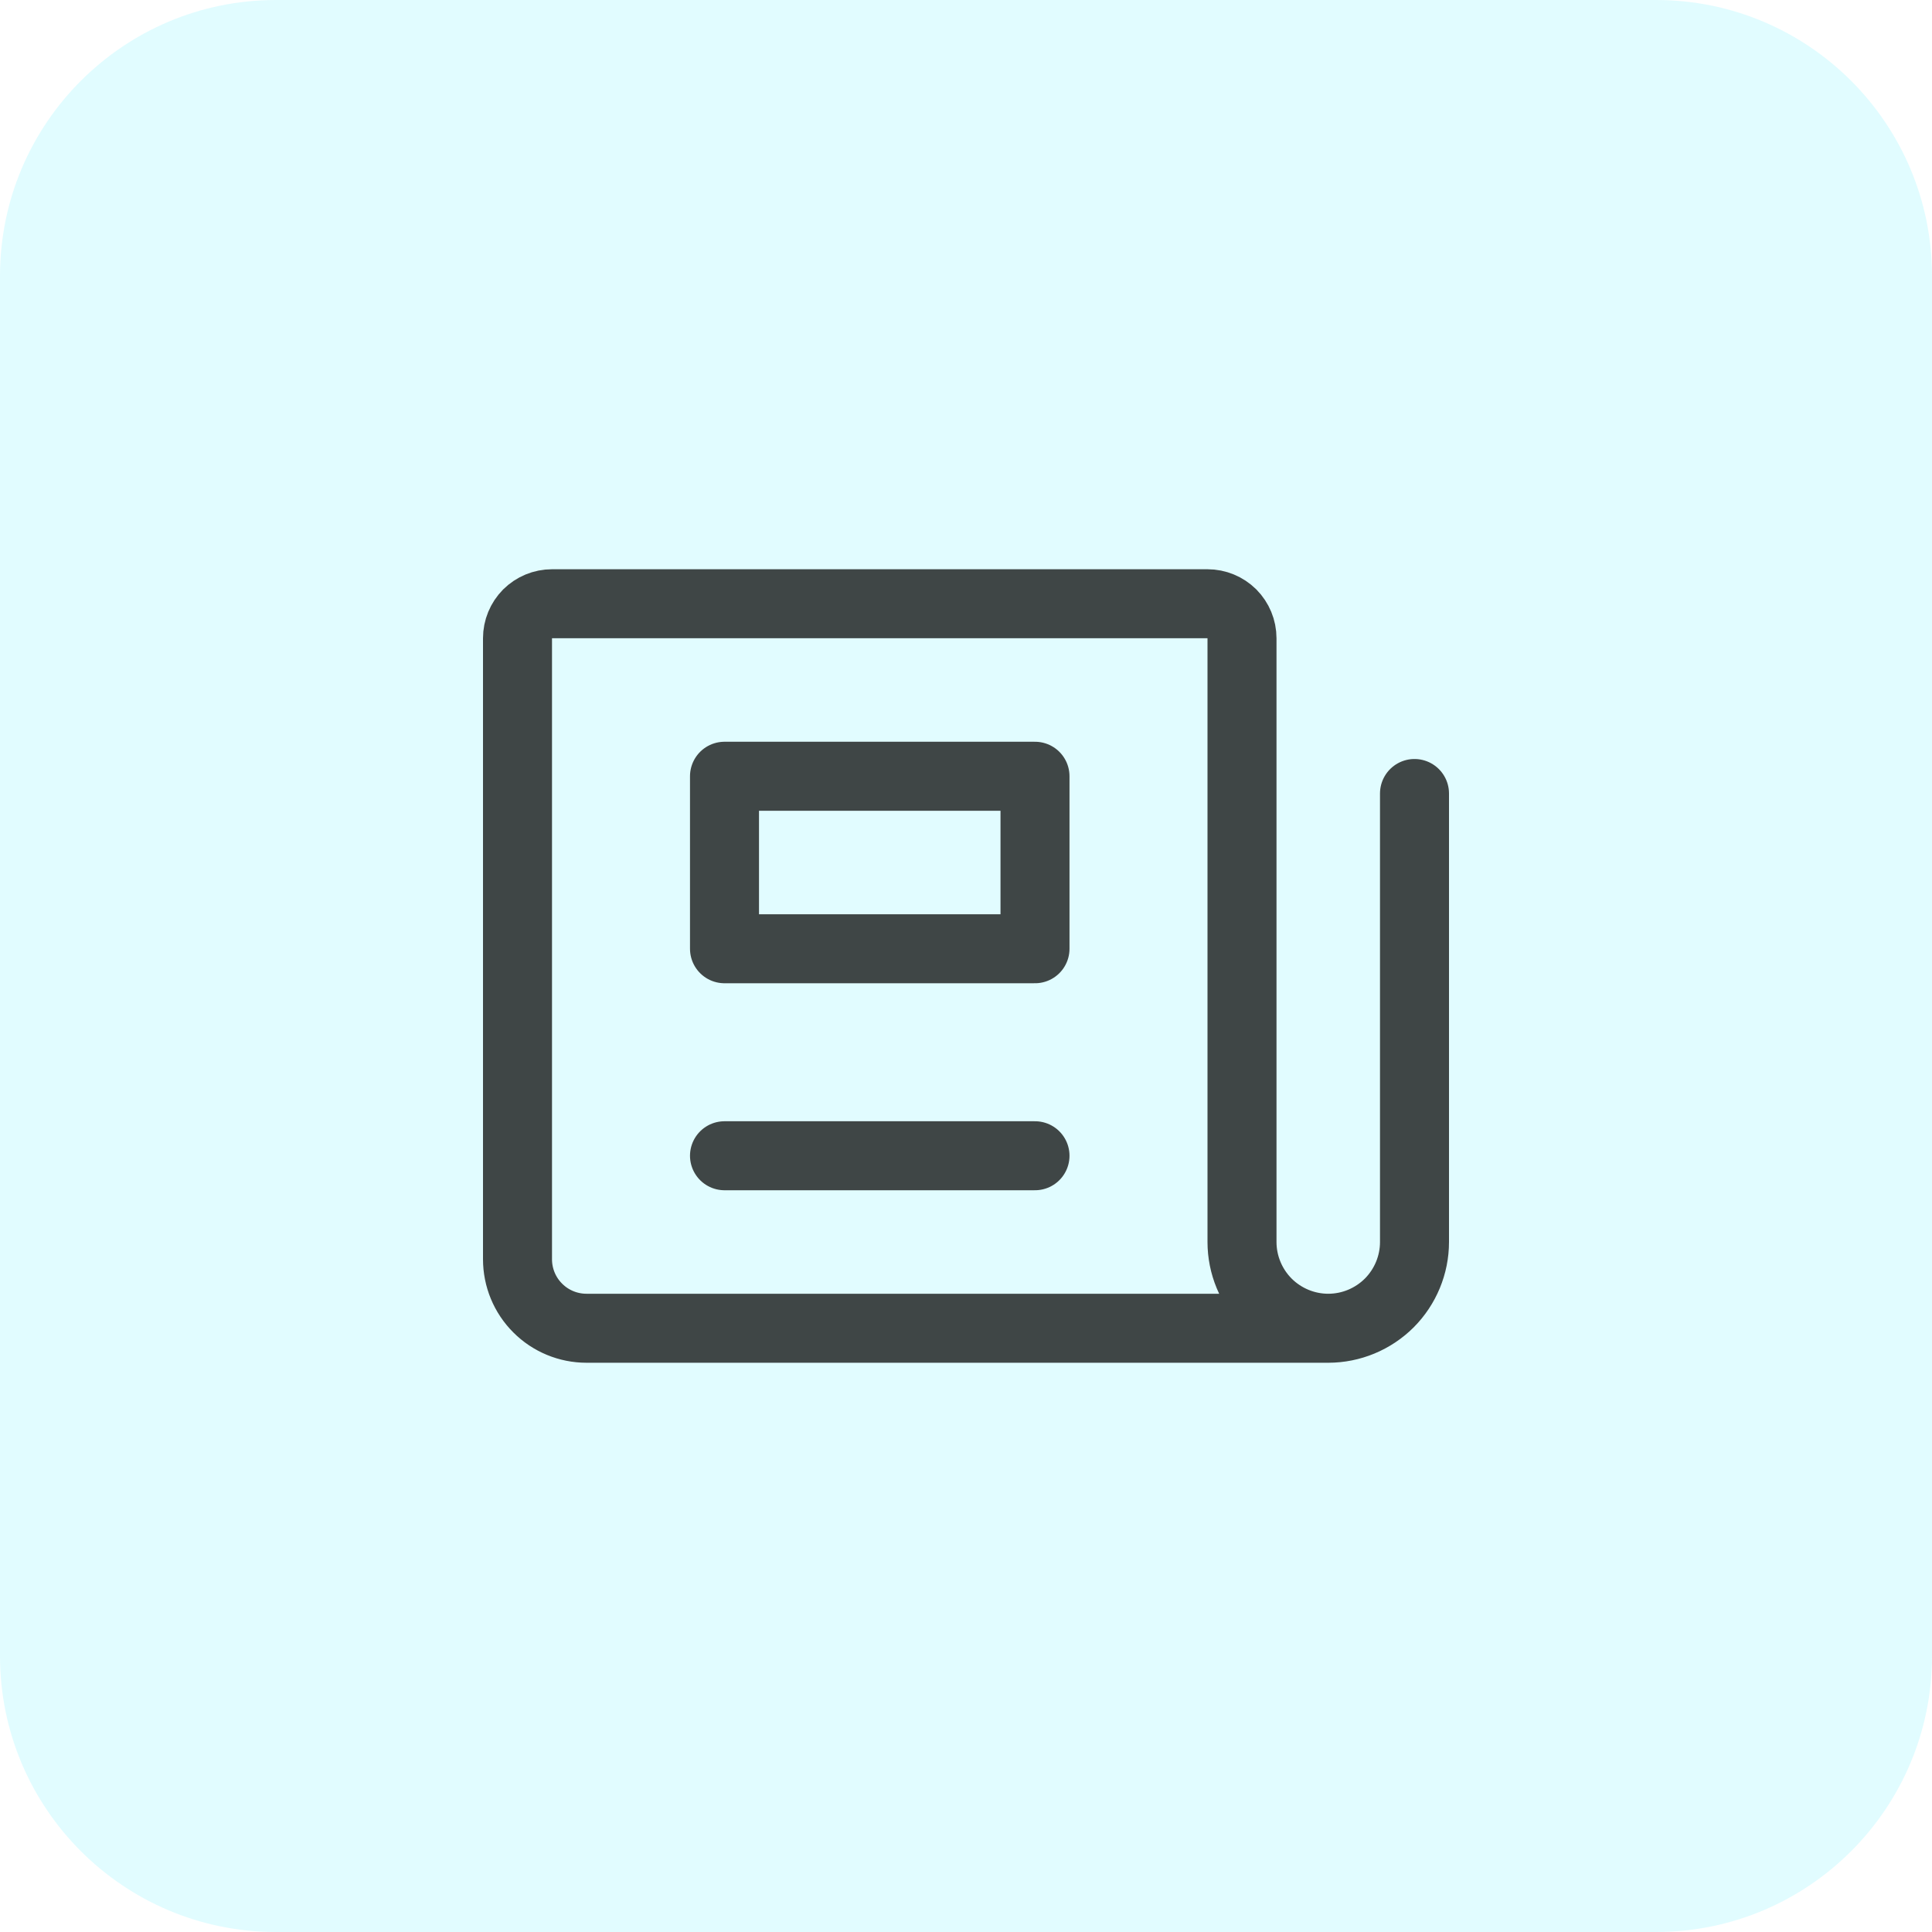 <svg width="28" height="28" viewBox="0 0 28 28" fill="none" xmlns="http://www.w3.org/2000/svg">
<path d="M0 4C0 1.791 1.791 0 4 0H24C26.209 0 28 1.791 28 4V24C28 26.209 26.209 28 24 28H4C1.791 28 0 26.209 0 24V4Z" fill="#9CF3FF" fill-opacity="0.3"/>
<path d="M20.5 11.5V18C20.5 18.331 20.368 18.649 20.134 18.884C19.899 19.118 19.581 19.25 19.25 19.25C18.919 19.25 18.601 19.118 18.366 18.884C18.132 18.649 18 18.331 18 18V9.25C18 9.117 17.947 8.99 17.854 8.896C17.76 8.803 17.633 8.75 17.5 8.75H8C7.867 8.75 7.74 8.803 7.646 8.896C7.553 8.99 7.5 9.117 7.5 9.25V18.25C7.5 18.515 7.605 18.77 7.793 18.957C7.98 19.145 8.235 19.25 8.5 19.25H19.25" stroke="#3F4646" stroke-linecap="round" stroke-linejoin="round"/>
<path d="M15 11.25H10.5V13.75H15V11.25Z" stroke="#3F4646" stroke-linecap="round" stroke-linejoin="round"/>
<path d="M10.5 16.75H15" stroke="#3F4646" stroke-linecap="round" stroke-linejoin="round"/>
</svg>

